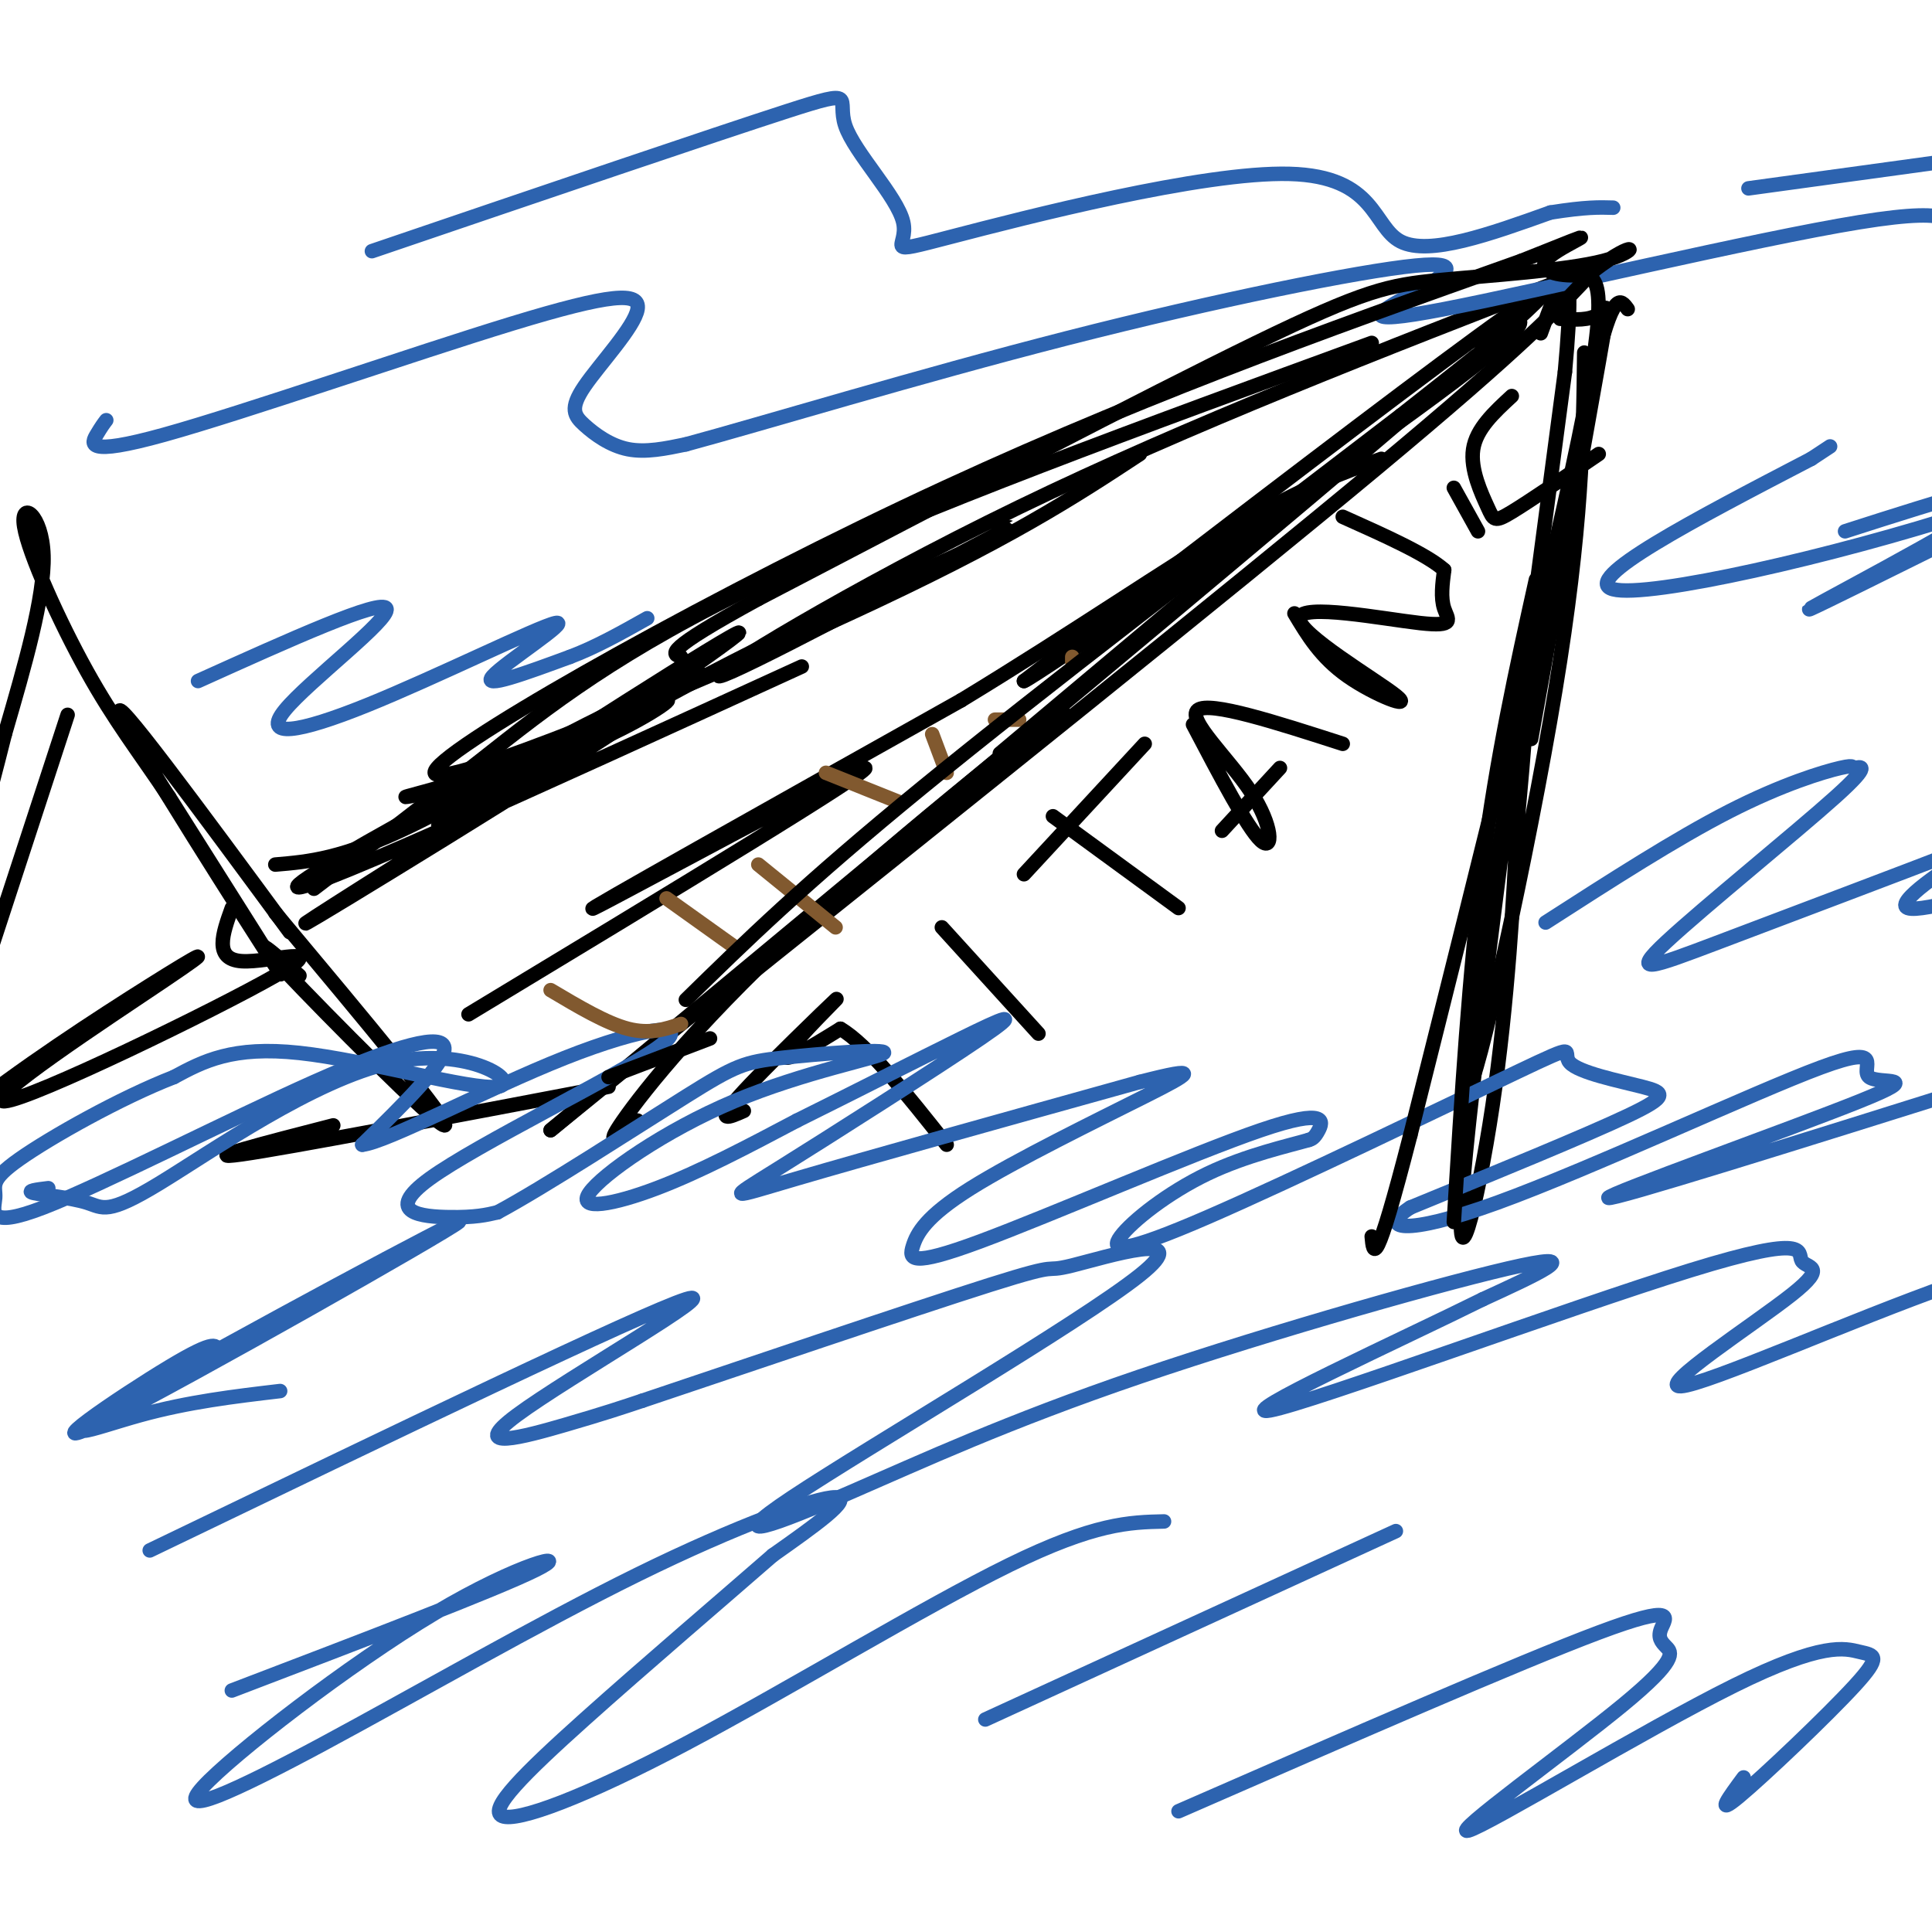 <svg viewBox='0 0 400 400' version='1.1' xmlns='http://www.w3.org/2000/svg' xmlns:xlink='http://www.w3.org/1999/xlink'><g fill='none' stroke='rgb(0,0,0)' stroke-width='3' stroke-linecap='round' stroke-linejoin='round'><path d='M132,232c-3.679,3.131 -7.357,6.262 -3,0c4.357,-6.262 16.750,-21.917 40,-43c23.250,-21.083 57.357,-47.595 50,-41c-7.357,6.595 -56.179,46.298 -105,86'/><path d='M114,234c31.844,-26.489 163.956,-135.711 197,-165c33.044,-29.289 -32.978,21.356 -99,72'/><path d='M212,141c1.711,-0.400 55.489,-37.400 81,-56c25.511,-18.600 22.756,-18.800 20,-19'/><path d='M326,57c-39.988,15.512 -79.976,31.024 -115,48c-35.024,16.976 -65.083,35.417 -62,35c3.083,-0.417 39.310,-19.690 53,-27c13.690,-7.310 4.845,-2.655 -4,2'/><path d='M198,115c-12.065,5.444 -40.227,18.053 -65,32c-24.773,13.947 -46.156,29.233 -35,22c11.156,-7.233 54.850,-36.986 55,-38c0.150,-1.014 -43.243,26.710 -57,36c-13.757,9.290 2.121,0.145 18,-9'/><path d='M114,158c8.859,-4.834 22.006,-12.420 24,-13c1.994,-0.580 -7.165,5.847 -21,11c-13.835,5.153 -32.348,9.031 -33,9c-0.652,-0.031 16.555,-3.970 33,-11c16.445,-7.030 32.127,-17.151 27,-14c-5.127,3.151 -31.064,19.576 -57,36'/><path d='M87,176c-17.989,11.375 -34.461,21.812 -15,10c19.461,-11.812 74.855,-45.872 69,-45c-5.855,0.872 -72.959,36.678 -79,42c-6.041,5.322 48.979,-19.839 104,-45'/><path d='M337,64c-1.500,-2.083 -3.000,-4.167 -7,13c-4.000,17.167 -10.500,53.583 -17,90'/><path d='M328,73c-0.202,18.089 -0.405,36.179 -6,70c-5.595,33.821 -16.583,83.375 -18,82c-1.417,-1.375 6.738,-53.679 10,-71c3.262,-17.321 1.631,0.339 0,18'/><path d='M314,172c-0.524,12.798 -1.833,35.792 -5,57c-3.167,21.208 -8.190,40.631 -6,15c2.190,-25.631 11.595,-96.315 21,-167'/><path d='M324,77c2.667,-29.167 -1.167,-18.583 -5,-8'/><path d='M154,230c-3.048,1.351 -6.095,2.702 -1,-3c5.095,-5.702 18.333,-18.458 20,-20c1.667,-1.542 -8.238,8.131 -10,11c-1.762,2.869 4.619,-1.065 11,-5'/><path d='M174,213c5.500,3.167 13.750,13.583 22,24'/><path d='M195,192c0.000,0.000 20.000,22.000 20,22'/><path d='M218,169c0.000,0.000 26.000,19.000 26,19'/><path d='M212,181c0.000,0.000 25.000,-27.000 25,-27'/><path d='M247,150c5.637,10.726 11.274,21.452 14,24c2.726,2.548 2.542,-3.083 -2,-10c-4.542,-6.917 -13.440,-15.119 -11,-17c2.440,-1.881 16.220,2.560 30,7'/><path d='M253,172c0.000,0.000 12.000,-13.000 12,-13'/><path d='M268,127c2.718,4.545 5.435,9.090 11,13c5.565,3.910 13.977,7.186 10,4c-3.977,-3.186 -20.344,-12.833 -20,-16c0.344,-3.167 17.400,0.147 25,1c7.600,0.853 5.743,-0.756 5,-3c-0.743,-2.244 -0.371,-5.122 0,-8'/><path d='M299,118c-3.500,-3.167 -12.250,-7.083 -21,-11'/><path d='M301,101c0.000,0.000 5.000,9.000 5,9'/><path d='M313,82c-3.679,3.393 -7.357,6.786 -8,11c-0.643,4.214 1.750,9.250 3,12c1.250,2.750 1.357,3.214 5,1c3.643,-2.214 10.821,-7.107 18,-12'/><path d='M60,193c-18.822,-25.556 -37.644,-51.111 -35,-45c2.644,6.111 26.756,43.889 32,52c5.244,8.111 -8.378,-13.444 -22,-35'/><path d='M35,165c-6.376,-9.507 -11.317,-15.775 -17,-26c-5.683,-10.225 -12.107,-24.407 -13,-30c-0.893,-5.593 3.745,-2.598 4,6c0.255,8.598 -3.872,22.799 -8,37'/><path d='M1,152c-3.467,13.933 -8.133,30.267 -10,40c-1.867,9.733 -0.933,12.867 0,16'/><path d='M14,148c0.000,0.000 -17.000,52.000 -17,52'/><path d='M48,188c-1.902,5.291 -3.804,10.582 2,11c5.804,0.418 19.314,-4.038 7,3c-12.314,7.038 -50.452,25.571 -56,26c-5.548,0.429 21.492,-17.246 33,-25c11.508,-7.754 7.483,-5.588 -3,1c-10.483,6.588 -27.424,17.596 -39,27c-11.576,9.404 -17.788,17.202 -24,25'/><path d='M-32,256c-4.667,5.000 -4.333,5.000 -4,5'/><path d='M126,225c-33.250,6.333 -66.500,12.667 -76,14c-9.500,1.333 4.750,-2.333 19,-6'/><path d='M62,202c-5.711,-4.956 -11.422,-9.911 -3,-1c8.422,8.911 30.978,31.689 33,32c2.022,0.311 -16.489,-21.844 -35,-44'/></g>
<g fill='none' stroke='rgb(45,99,175)' stroke-width='3' stroke-linecap='round' stroke-linejoin='round'><path d='M10,246c-2.380,0.293 -4.761,0.587 -3,1c1.761,0.413 7.663,0.946 11,2c3.337,1.054 4.110,2.631 15,-4c10.890,-6.631 31.898,-21.468 48,-25c16.102,-3.532 27.297,4.241 22,5c-5.297,0.759 -27.085,-5.498 -41,-7c-13.915,-1.502 -19.958,1.749 -26,5'/><path d='M36,223c-11.013,4.271 -25.545,12.450 -32,17c-6.455,4.550 -4.832,5.471 -5,8c-0.168,2.529 -2.128,6.668 10,2c12.128,-4.668 38.342,-18.141 56,-26c17.658,-7.859 26.759,-10.102 27,-7c0.241,3.102 -8.380,11.551 -17,20'/><path d='M75,237c4.958,-0.458 25.853,-11.603 42,-18c16.147,-6.397 27.544,-8.044 19,-2c-8.544,6.044 -37.031,19.781 -47,27c-9.969,7.219 -1.420,7.920 4,8c5.420,0.080 7.710,-0.460 10,-1'/><path d='M103,251c9.606,-5.143 28.620,-17.502 39,-24c10.380,-6.498 12.126,-7.136 20,-8c7.874,-0.864 21.875,-1.952 21,-1c-0.875,0.952 -16.626,3.946 -31,10c-14.374,6.054 -27.370,15.168 -30,19c-2.630,3.832 5.106,2.380 14,-1c8.894,-3.380 18.947,-8.690 29,-14'/><path d='M165,232c11.306,-5.603 25.071,-12.612 34,-17c8.929,-4.388 13.022,-6.156 4,0c-9.022,6.156 -31.160,20.234 -42,27c-10.840,6.766 -10.383,6.219 4,2c14.383,-4.219 42.691,-12.109 71,-20'/><path d='M236,224c13.203,-3.395 10.710,-1.882 1,3c-9.710,4.882 -26.636,13.133 -36,19c-9.364,5.867 -11.167,9.351 -12,12c-0.833,2.649 -0.698,4.463 14,-1c14.698,-5.463 43.957,-18.201 58,-23c14.043,-4.799 12.869,-1.657 12,0c-0.869,1.657 -1.435,1.828 -2,2'/><path d='M271,236c-3.951,1.168 -12.828,3.088 -21,7c-8.172,3.912 -15.638,9.818 -18,13c-2.362,3.182 0.380,3.642 18,-4c17.620,-7.642 50.119,-23.385 64,-30c13.881,-6.615 9.143,-4.103 11,-2c1.857,2.103 10.308,3.797 15,5c4.692,1.203 5.626,1.915 -3,6c-8.626,4.085 -26.813,11.542 -45,19'/><path d='M292,250c-6.857,4.451 -1.500,6.079 18,-1c19.500,-7.079 53.142,-22.867 67,-28c13.858,-5.133 7.931,0.387 10,2c2.069,1.613 12.134,-0.681 -2,5c-14.134,5.681 -52.467,19.337 -52,20c0.467,0.663 39.733,-11.669 79,-24'/><path d='M412,224c13.000,-3.500 6.000,-0.250 -1,3'/><path d='M31,321c51.071,-24.601 102.143,-49.202 111,-52c8.857,-2.798 -24.500,16.208 -35,24c-10.500,7.792 1.857,4.369 10,2c8.143,-2.369 12.071,-3.685 16,-5'/><path d='M133,290c18.295,-6.130 56.031,-18.956 72,-24c15.969,-5.044 10.171,-2.307 17,-4c6.829,-1.693 26.287,-7.818 14,2c-12.287,9.818 -56.317,35.578 -72,46c-15.683,10.422 -3.018,5.505 12,-1c15.018,-6.505 32.389,-14.597 60,-24c27.611,-9.403 65.460,-20.115 79,-23c13.540,-2.885 2.770,2.058 -8,7'/><path d='M307,269c-16.142,8.017 -52.498,24.561 -44,23c8.498,-1.561 61.850,-21.226 87,-29c25.150,-7.774 22.098,-3.656 23,-2c0.902,1.656 5.758,0.850 -2,7c-7.758,6.150 -28.131,19.257 -23,19c5.131,-0.257 35.766,-13.877 56,-21c20.234,-7.123 30.067,-7.749 32,-6c1.933,1.749 -4.033,5.875 -10,10'/><path d='M426,270c-1.667,1.667 -0.833,0.833 0,0'/><path d='M45,280c-0.006,-1.503 -0.011,-3.007 -10,3c-9.989,6.007 -29.961,19.524 -13,11c16.961,-8.524 70.856,-39.089 73,-41c2.144,-1.911 -47.461,24.832 -67,36c-19.539,11.168 -9.011,6.762 1,4c10.011,-2.762 19.506,-3.881 29,-5'/><path d='M48,350c27.462,-10.486 54.924,-20.971 63,-25c8.076,-4.029 -3.233,-1.601 -21,9c-17.767,10.601 -41.993,29.377 -48,36c-6.007,6.623 6.204,1.095 25,-9c18.796,-10.095 44.176,-24.756 65,-35c20.824,-10.244 37.093,-16.070 41,-16c3.907,0.070 -4.546,6.035 -13,12'/><path d='M160,322c-9.455,8.250 -26.591,22.876 -39,34c-12.409,11.124 -20.089,18.744 -17,20c3.089,1.256 16.947,-3.854 38,-15c21.053,-11.146 49.301,-28.327 67,-37c17.699,-8.673 24.850,-8.836 32,-9'/><path d='M204,356c0.000,0.000 85.000,-39.000 85,-39'/><path d='M244,375c35.304,-15.428 70.608,-30.856 87,-37c16.392,-6.144 13.873,-3.004 13,-1c-0.873,2.004 -0.100,2.873 1,4c1.100,1.127 2.528,2.511 -9,12c-11.528,9.489 -36.012,27.082 -32,26c4.012,-1.082 36.520,-20.840 55,-30c18.480,-9.160 22.933,-7.723 26,-7c3.067,0.723 4.749,0.733 -1,7c-5.749,6.267 -18.928,18.791 -24,23c-5.072,4.209 -2.036,0.105 1,-4'/><path d='M320,191c13.504,-8.688 27.009,-17.376 38,-23c10.991,-5.624 19.470,-8.184 23,-9c3.530,-0.816 2.112,0.113 3,0c0.888,-0.113 4.081,-1.269 -4,6c-8.081,7.269 -27.438,22.962 -35,30c-7.562,7.038 -3.330,5.422 11,0c14.330,-5.422 38.759,-14.649 50,-19c11.241,-4.351 9.296,-3.825 3,0c-6.296,3.825 -16.942,10.950 -14,12c2.942,1.050 19.471,-3.975 36,-9'/><path d='M431,179c7.667,-1.833 8.833,-1.917 10,-2'/><path d='M41,141c19.026,-8.585 38.052,-17.170 39,-15c0.948,2.170 -16.182,15.095 -21,21c-4.818,5.905 2.678,4.789 17,-1c14.322,-5.789 35.471,-16.251 39,-17c3.529,-0.749 -10.563,8.215 -13,11c-2.437,2.785 6.782,-0.607 16,-4'/><path d='M118,136c5.333,-2.000 10.667,-5.000 16,-8'/><path d='M382,110c20.534,-6.586 41.068,-13.172 33,-7c-8.068,6.172 -44.736,25.101 -40,23c4.736,-2.101 50.878,-25.233 65,-32c14.122,-6.767 -3.775,2.832 -32,12c-28.225,9.168 -66.779,17.905 -74,16c-7.221,-1.905 16.889,-14.453 41,-27'/><path d='M375,95c6.833,-4.500 3.417,-2.250 0,0'/><path d='M22,87c-0.480,0.625 -0.961,1.251 -2,3c-1.039,1.749 -2.638,4.622 14,0c16.638,-4.622 51.512,-16.740 72,-23c20.488,-6.260 26.589,-6.664 26,-3c-0.589,3.664 -7.869,11.394 -11,16c-3.131,4.606 -2.112,6.086 0,8c2.112,1.914 5.318,4.261 9,5c3.682,0.739 7.841,-0.131 12,-1'/><path d='M142,92c15.428,-4.164 47.997,-14.075 79,-22c31.003,-7.925 60.440,-13.864 72,-15c11.560,-1.136 5.243,2.531 -1,6c-6.243,3.469 -12.412,6.742 7,3c19.412,-3.742 64.403,-14.498 86,-18c21.597,-3.502 19.798,0.249 18,4'/><path d='M403,50c3.000,0.667 1.500,0.333 0,0'/><path d='M77,52c35.414,-12.051 70.829,-24.102 86,-29c15.171,-4.898 10.099,-2.643 12,3c1.901,5.643 10.775,14.672 12,20c1.225,5.328 -5.197,6.954 10,3c15.197,-3.954 52.015,-13.488 70,-13c17.985,0.488 17.139,10.996 23,14c5.861,3.004 18.431,-1.498 31,-6'/><path d='M321,44c7.333,-1.167 10.167,-1.083 13,-1'/><path d='M362,39c0.000,0.000 51.000,-7.000 51,-7'/></g>
<g fill='none' stroke='rgb(0,0,0)' stroke-width='3' stroke-linecap='round' stroke-linejoin='round'><path d='M145,210c54.583,-43.667 109.167,-87.333 140,-113c30.833,-25.667 37.917,-33.333 45,-41'/><path d='M330,56c9.198,-7.000 9.692,-4.000 2,-2c-7.692,2.000 -23.571,3.000 -34,4c-10.429,1.000 -15.408,2.000 -38,13c-22.592,11.000 -62.796,32.000 -103,53'/><path d='M157,124c-19.833,10.833 -17.917,11.417 -16,12'/><path d='M236,94c-13.506,8.881 -27.012,17.762 -60,33c-32.988,15.238 -85.458,36.833 -86,33c-0.542,-3.833 50.845,-33.095 97,-55c46.155,-21.905 87.077,-36.452 128,-51'/><path d='M315,54c21.005,-8.391 9.517,-3.868 6,-1c-3.517,2.868 0.938,4.080 5,4c4.062,-0.080 7.732,-1.451 2,28c-5.732,29.451 -20.866,89.726 -36,150'/><path d='M292,235c-7.333,28.500 -7.667,24.750 -8,21'/><path d='M97,210c42.533,-25.711 85.067,-51.422 82,-51c-3.067,0.422 -51.733,26.978 -56,29c-4.267,2.022 35.867,-20.489 76,-43'/><path d='M199,145c23.156,-14.067 43.044,-27.733 57,-36c13.956,-8.267 21.978,-11.133 30,-14'/></g>
<g fill='none' stroke='rgb(129,89,47)' stroke-width='3' stroke-linecap='round' stroke-linejoin='round'><path d='M114,205c5.750,3.417 11.500,6.833 16,8c4.500,1.167 7.750,0.083 11,-1'/><path d='M138,186c0.000,0.000 14.000,10.000 14,10'/><path d='M157,179c0.000,0.000 16.000,13.000 16,13'/><path d='M171,160c0.000,0.000 15.000,6.000 15,6'/><path d='M193,152c0.000,0.000 3.000,8.000 3,8'/><path d='M206,149c0.000,0.000 5.000,0.000 5,0'/><path d='M222,136c0.000,0.000 0.000,1.000 0,1'/></g>
<g fill='none' stroke='rgb(0,0,0)' stroke-width='3' stroke-linecap='round' stroke-linejoin='round'><path d='M147,215c0.000,0.000 -21.000,8.000 -21,8'/><path d='M57,179c6.917,-0.583 13.833,-1.167 28,-8c14.167,-6.833 35.583,-19.917 57,-33'/><path d='M65,184c11.000,-8.378 22.000,-16.756 35,-27c13.000,-10.244 28.000,-22.356 59,-37c31.000,-14.644 78.000,-31.822 125,-49'/><path d='M323,66c3.067,0.200 6.133,0.400 8,-1c1.867,-1.400 2.533,-4.400 0,10c-2.533,14.400 -8.267,46.200 -14,78'/><path d='M318,120c-4.083,18.417 -8.167,36.833 -11,59c-2.833,22.167 -4.417,48.083 -6,74'/><path d='M142,207c12.167,-11.917 24.333,-23.833 49,-44c24.667,-20.167 61.833,-48.583 99,-77'/><path d='M290,86c19.889,-15.622 20.111,-16.178 3,-2c-17.111,14.178 -51.556,43.089 -86,72'/></g>
</svg>